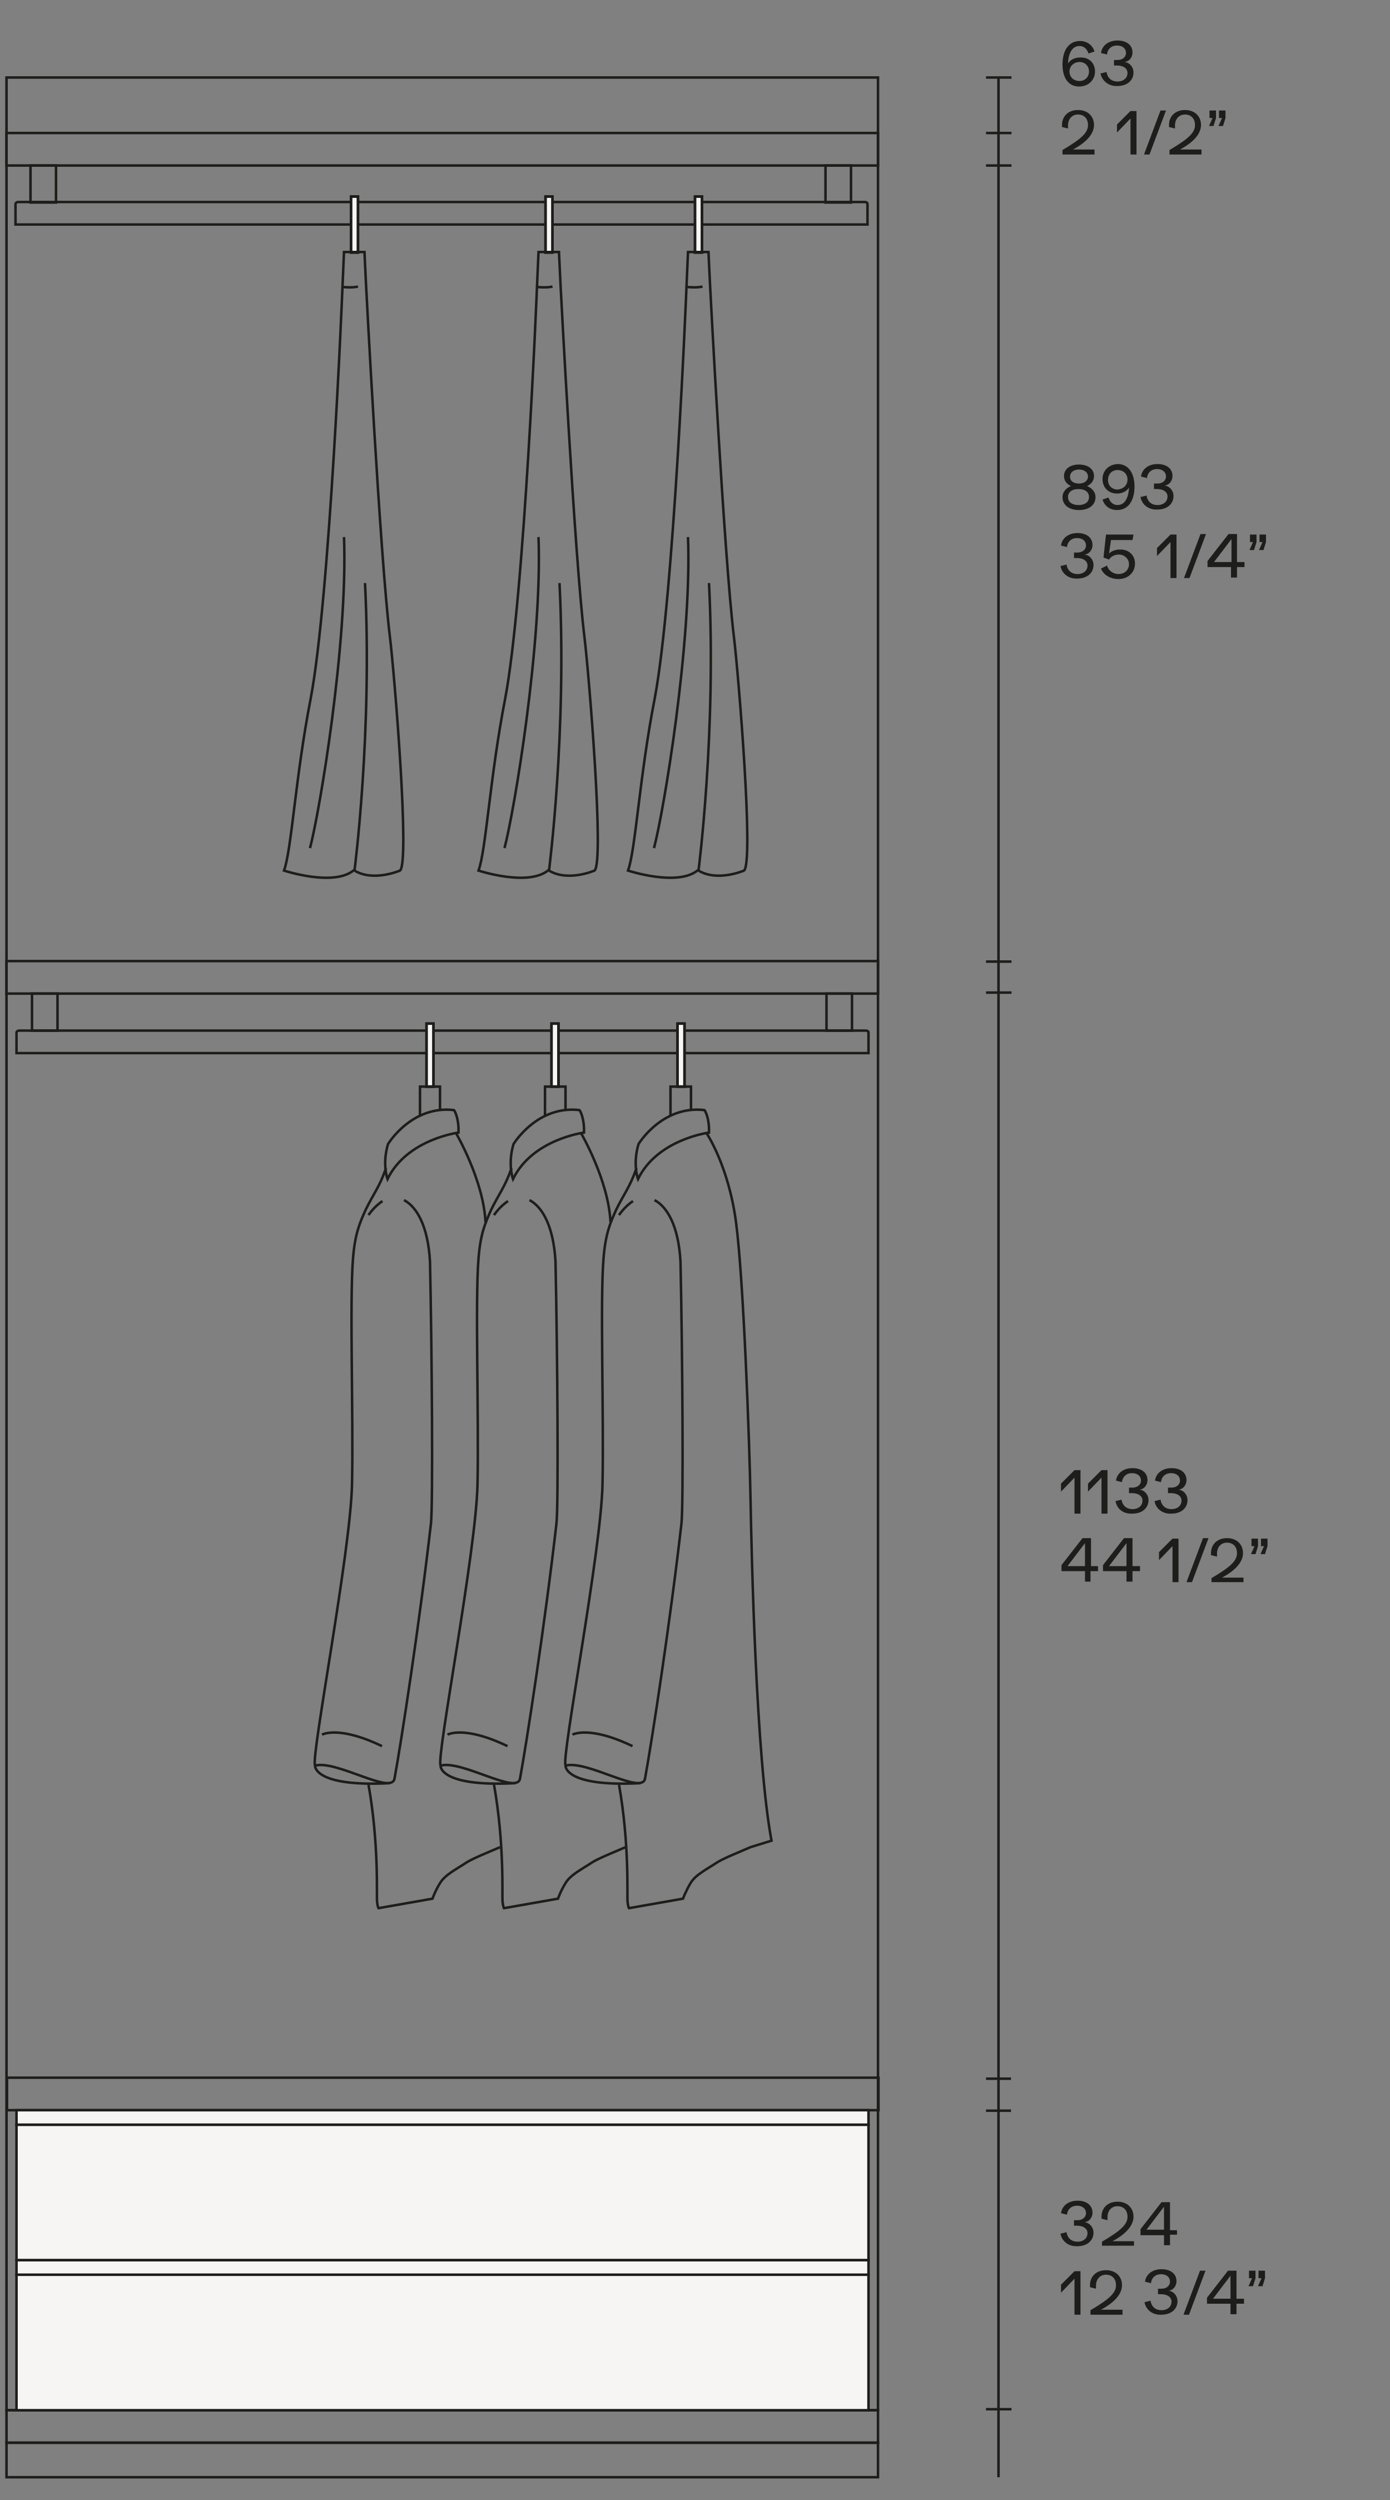 <?xml version="1.0" encoding="utf-8"?>
<!-- Generator: Adobe Illustrator 25.2.1, SVG Export Plug-In . SVG Version: 6.00 Build 0)  -->
<svg version="1.1" id="Livello_1" xmlns="http://www.w3.org/2000/svg" xmlns:xlink="http://www.w3.org/1999/xlink" x="0px" y="0px"
	 viewBox="0 0 278 500" style="enable-background:new 0 0 278 500;" xml:space="preserve">
<rect x="0" y="0" width="278" height="500" fill="#808080" stroke="none"/>
<style type="text/css">
	.st0{fill:none;stroke:#1D1D1B;stroke-width:0.5;stroke-miterlimit:10;}
	.st1{fill:#1D1D1B;}
	.st2{fill:none;stroke:#1D1D1B;stroke-width:0.5;}
	.st3{fill:#F7F5F4;stroke:#1D1D1B;stroke-width:0.5;stroke-miterlimit:10;}
	.st4{fill:#F7F5F4;}
	.st5{fill:none;stroke:#1D1D1B;stroke-width:0.4;stroke-miterlimit:10;}
</style>
<g>
	<rect x="1.3" y="15.5" class="st0" width="174.3" height="466.5"/>
	<rect x="1.3" y="26.6" class="st0" width="174.3" height="6.5"/>
	<rect x="1.3" y="192.2" class="st0" width="174.3" height="6.5"/>
	<rect x="1.3" y="488.5" class="st0" width="174.3" height="6.9"/>
	<rect x="1.3" y="482" class="st0" width="174.3" height="6.5"/>
	<g>
		<path class="st1" d="M219.1,99.4c0,1.6-1.3,2.6-3.3,2.6c-2,0-3.3-1-3.3-2.6c0-1,0.7-1.8,1.7-2.2c-0.9-0.4-1.4-1.1-1.4-2
			c0-1.4,1.2-2.3,3-2.3c1.8,0,3,0.9,3,2.3c0,0.9-0.5,1.6-1.4,2C218.4,97.6,219.1,98.4,219.1,99.4z M217.8,99.4c0-1-0.8-1.6-2.1-1.6
			c-1.3,0-2.1,0.6-2.1,1.6c0,1,0.8,1.6,2.1,1.6C217,101,217.8,100.4,217.8,99.4z M214,95.3c0,0.9,0.7,1.4,1.8,1.4
			c1.1,0,1.8-0.6,1.8-1.4c0-0.8-0.7-1.4-1.8-1.4S214,94.5,214,95.3z"/>
		<path class="st1" d="M226.9,97.3c0,2.9-1.3,4.7-3.5,4.7c-1.4,0-2.5-0.8-2.9-2.1l1.2-0.4c0.3,0.9,0.9,1.5,1.8,1.5
			c1.4,0,2.2-1.3,2.3-3.5c-0.4,0.7-1.3,1.2-2.4,1.2c-1.7,0-2.9-1.2-2.9-2.9c0-1.7,1.3-3,3.2-3C225.7,92.9,226.9,94.6,226.9,97.3z
			 M225.5,95.9c0-1.1-0.8-1.9-2-1.9c-1.1,0-1.9,0.8-1.9,2c0,1.1,0.8,1.9,1.9,1.9C224.7,97.8,225.5,97,225.5,95.9z"/>
		<path class="st1" d="M228.1,99.4l1.2-0.3c0.2,1.2,1,1.9,2.2,1.9c1.2,0,2-0.7,2-1.7c0-0.9-0.8-1.5-2.1-1.5c-0.3,0-0.5,0-0.6,0v-1.1
			c0.3,0,0.5,0,0.7,0c1,0,1.7-0.6,1.7-1.4c0-0.9-0.7-1.5-1.8-1.5c-1.1,0-1.9,0.7-2,1.8l-1.2-0.3c0.2-1.5,1.5-2.5,3.3-2.5
			c1.8,0,3,0.9,3,2.4c0,0.9-0.6,1.8-1.6,1.9v0c1,0.1,1.8,1,1.8,2.1c0,1.6-1.3,2.7-3.2,2.7C229.8,102,228.4,101,228.1,99.4z"/>
	</g>
	<g>
		<path class="st1" d="M212.1,113.2l1.2-0.3c0.2,1.2,1,1.9,2.2,1.9c1.2,0,2-0.7,2-1.7c0-0.9-0.8-1.5-2.1-1.5c-0.3,0-0.5,0-0.6,0
			v-1.1c0.3,0,0.5,0,0.7,0c1,0,1.7-0.6,1.7-1.4c0-0.9-0.7-1.5-1.8-1.5c-1.1,0-1.9,0.7-2,1.8l-1.2-0.3c0.2-1.5,1.5-2.5,3.3-2.5
			c1.8,0,3,0.9,3,2.4c0,0.9-0.6,1.8-1.6,1.9v0c1,0.1,1.8,1,1.8,2.1c0,1.6-1.3,2.7-3.2,2.7C213.8,115.8,212.4,114.8,212.1,113.2z"/>
		<path class="st1" d="M227,112.7c0,1.8-1.4,3.1-3.3,3.1c-1.6,0-3-0.8-3.5-2.1l1.2-0.6c0.3,1,1.2,1.7,2.3,1.7c1.2,0,2.1-0.8,2.1-2
			c0-1-0.9-1.9-2-1.9c-0.9,0-1.6,0.4-2,1l-1.1-0.4l0.5-4.6h5.5l-0.2,1.1h-4.3l-0.4,2.7c0.5-0.5,1.3-0.8,2.1-0.8
			C225.7,109.8,227,111,227,112.7z"/>
		<path class="st1" d="M235.3,106.8v8.8h-1.2v-7.2l-2.7,2.8v-1.6l2.7-2.7H235.3z"/>
		<path class="st1" d="M240.1,106.8h1.1l-3.3,8.8h-1.1L240.1,106.8z"/>
		<path class="st1" d="M248.9,112.4v1h-1.5v2.1h-1.2v-2.1h-4.7v-1.2l4.2-5.4h1.7v5.6H248.9z M246.3,107.8l-3.5,4.6h3.5V107.8z"/>
		<path class="st1" d="M250.6,108.4h-0.6v-1.5h1.3v1.5l-0.5,1.6h-0.9L250.6,108.4z M252.5,108.4h-0.6v-1.5h1.3v1.5l-0.5,1.6h-0.9
			L252.5,108.4z"/>
	</g>
	<line class="st2" x1="197.2" y1="192.3" x2="202.3" y2="192.3"/>
	<line class="st2" x1="197.2" y1="198.5" x2="202.3" y2="198.5"/>
	<line class="st2" x1="197.2" y1="481.8" x2="202.3" y2="481.8"/>
	<line class="st2" x1="197.2" y1="26.6" x2="202.3" y2="26.6"/>
	<g>
		<path class="st1" d="M216.1,293.9v8.8h-1.2v-7.2l-2.7,2.8v-1.6l2.7-2.7H216.1z"/>
		<path class="st1" d="M221.5,293.9v8.8h-1.2v-7.2l-2.7,2.8v-1.6l2.7-2.7H221.5z"/>
		<path class="st1" d="M223.1,300.2l1.2-0.3c0.2,1.2,1,1.9,2.2,1.9c1.2,0,2-0.7,2-1.7c0-0.9-0.8-1.5-2.1-1.5c-0.3,0-0.5,0-0.6,0
			v-1.1c0.3,0,0.5,0,0.7,0c1,0,1.7-0.6,1.7-1.4c0-0.9-0.7-1.5-1.8-1.5c-1.1,0-1.9,0.7-2,1.8l-1.2-0.3c0.2-1.5,1.5-2.5,3.3-2.5
			c1.8,0,3,0.9,3,2.4c0,0.9-0.6,1.8-1.6,1.9v0c1,0.1,1.8,1,1.8,2.1c0,1.6-1.3,2.7-3.2,2.7C224.7,302.8,223.4,301.8,223.1,300.2z"/>
		<path class="st1" d="M230.9,300.2l1.2-0.3c0.2,1.2,1,1.9,2.2,1.9c1.2,0,2-0.7,2-1.7c0-0.9-0.8-1.5-2.1-1.5c-0.3,0-0.5,0-0.6,0
			v-1.1c0.3,0,0.5,0,0.7,0c1,0,1.7-0.6,1.7-1.4c0-0.9-0.7-1.5-1.8-1.5c-1.1,0-1.9,0.7-2,1.8l-1.2-0.3c0.2-1.5,1.5-2.5,3.3-2.5
			c1.8,0,3,0.9,3,2.4c0,0.9-0.6,1.8-1.6,1.9v0c1,0.1,1.8,1,1.8,2.1c0,1.6-1.3,2.7-3.2,2.7C232.6,302.8,231.2,301.8,230.9,300.2z"/>
	</g>
	<g>
		<path class="st1" d="M219.6,313.2v1h-1.5v2.1H217v-2.1h-4.7v-1.2l4.2-5.4h1.7v5.6H219.6z M217,308.6l-3.5,4.6h3.5V308.6z"/>
		<path class="st1" d="M228,313.2v1h-1.5v2.1h-1.2v-2.1h-4.7v-1.2l4.2-5.4h1.7v5.6H228z M225.3,308.6l-3.5,4.6h3.5V308.6z"/>
		<path class="st1" d="M235.7,307.6v8.8h-1.2v-7.2l-2.7,2.8v-1.6l2.7-2.7H235.7z"/>
		<path class="st1" d="M240.6,307.6h1.1l-3.3,8.8h-1.1L240.6,307.6z"/>
		<path class="st1" d="M248.7,315.3v1.1h-6.4v-0.8c3.9-2.3,5.1-3.5,5.1-5c0-1.3-0.8-2.1-2-2.1c-1.2,0-2,0.9-2,2.2c0,0.2,0,0.4,0,0.6
			l-1.2-0.3c0-0.1,0-0.3,0-0.4c0-1.8,1.3-3,3.2-3c1.9,0,3.2,1.2,3.2,3c0,1.7-1.4,3.4-4.2,4.9H248.7z"/>
		<path class="st1" d="M250.9,309.2h-0.6v-1.5h1.3v1.5l-0.5,1.6h-0.9L250.9,309.2z M252.8,309.2h-0.6v-1.5h1.3v1.5l-0.5,1.6h-0.9
			L252.8,309.2z"/>
	</g>
	<rect x="1.4" y="415.5" class="st0" width="174.3" height="6.5"/>
	<line class="st2" x1="197.2" y1="33.1" x2="202.3" y2="33.1"/>
	<line class="st2" x1="197.2" y1="15.5" x2="202.3" y2="15.5"/>
	<line class="st0" x1="199.7" y1="495.4" x2="199.7" y2="15.5"/>
	<line class="st2" x1="197.2" y1="415.7" x2="202.2" y2="415.7"/>
	<line class="st2" x1="197.2" y1="422.1" x2="202.2" y2="422.1"/>
	<g>
		<path class="st1" d="M219,14.3c0,1.7-1.3,3-3.2,3c-2.1,0-3.3-1.7-3.3-4.4c0-2.9,1.3-4.7,3.5-4.7c1.4,0,2.5,0.8,2.9,2.1l-1.2,0.4
			c-0.3-0.9-0.9-1.5-1.8-1.5c-1.4,0-2.2,1.3-2.3,3.5c0.4-0.7,1.3-1.2,2.4-1.2C217.8,11.4,219,12.6,219,14.3z M217.8,14.3
			c0-1.1-0.8-1.9-1.9-1.9c-1.1,0-2,0.8-2,1.9s0.8,1.9,2,1.9C217,16.2,217.8,15.4,217.8,14.3z"/>
		<path class="st1" d="M220.1,14.7l1.2-0.3c0.2,1.2,1,1.9,2.2,1.9c1.2,0,2-0.7,2-1.7c0-0.9-0.8-1.5-2.1-1.5c-0.3,0-0.5,0-0.6,0V12
			c0.3,0,0.5,0,0.7,0c1,0,1.7-0.6,1.7-1.4c0-0.9-0.7-1.5-1.8-1.5c-1.1,0-1.9,0.7-2,1.8l-1.2-0.3c0.2-1.5,1.5-2.5,3.3-2.5
			c1.8,0,3,0.9,3,2.4c0,0.9-0.6,1.8-1.6,1.9v0c1,0.1,1.8,1,1.8,2.1c0,1.6-1.3,2.7-3.2,2.7C221.8,17.3,220.4,16.2,220.1,14.7z"/>
	</g>
	<g>
		<path class="st1" d="M218.9,29.8v1.1h-6.4V30c3.9-2.3,5.1-3.5,5.1-5c0-1.3-0.8-2.1-2-2.1c-1.2,0-2,0.9-2,2.2c0,0.2,0,0.4,0,0.6
			l-1.2-0.3c0-0.1,0-0.3,0-0.4c0-1.8,1.3-3,3.2-3c1.9,0,3.2,1.2,3.2,3c0,1.7-1.4,3.4-4.2,4.9H218.9z"/>
		<path class="st1" d="M227.3,22.1v8.8h-1.2v-7.2l-2.7,2.8v-1.6l2.7-2.7H227.3z"/>
		<path class="st1" d="M232.1,22.1h1.1l-3.3,8.8h-1.1L232.1,22.1z"/>
		<path class="st1" d="M240.3,29.8v1.1h-6.4V30c3.9-2.3,5.1-3.5,5.1-5c0-1.3-0.8-2.1-2-2.1c-1.2,0-2,0.9-2,2.2c0,0.2,0,0.4,0,0.6
			l-1.2-0.3c0-0.1,0-0.3,0-0.4c0-1.8,1.3-3,3.2-3c1.9,0,3.2,1.2,3.2,3c0,1.7-1.4,3.4-4.2,4.9H240.3z"/>
		<path class="st1" d="M242.5,23.6h-0.6v-1.5h1.3v1.5l-0.5,1.6h-0.9L242.5,23.6z M244.4,23.6h-0.6v-1.5h1.3v1.5l-0.5,1.6h-0.9
			L244.4,23.6z"/>
	</g>
	<g>
		<g>
			<rect x="3.3" y="424.9" class="st3" width="170.4" height="27.1"/>
			<rect x="3.3" y="422" class="st3" width="170.4" height="2.9"/>
		</g>
		<g>
			<rect x="3.3" y="454.9" class="st3" width="170.4" height="27.1"/>
			<rect x="3.3" y="452" class="st3" width="170.4" height="2.9"/>
		</g>
	</g>
	<g>
		<path class="st1" d="M212.1,446.7l1.2-0.3c0.2,1.2,1,1.9,2.2,1.9c1.2,0,2-0.7,2-1.7c0-0.9-0.8-1.5-2.1-1.5c-0.3,0-0.5,0-0.6,0V444
			c0.3,0,0.5,0,0.7,0c1,0,1.7-0.6,1.7-1.4c0-0.9-0.7-1.5-1.8-1.5c-1.1,0-1.9,0.7-2,1.8l-1.2-0.3c0.2-1.5,1.5-2.5,3.3-2.5
			c1.8,0,3,0.9,3,2.4c0,0.9-0.6,1.8-1.6,1.9v0c1,0.1,1.8,1,1.8,2.1c0,1.6-1.3,2.7-3.2,2.7C213.8,449.3,212.4,448.3,212.1,446.7z"/>
		<path class="st1" d="M226.8,448v1.1h-6.4v-0.8c3.9-2.3,5.1-3.5,5.1-5c0-1.3-0.8-2.1-2-2.1c-1.2,0-2,0.9-2,2.2c0,0.2,0,0.4,0,0.6
			l-1.2-0.3c0-0.1,0-0.3,0-0.4c0-1.8,1.3-3,3.2-3c1.9,0,3.2,1.2,3.2,3c0,1.7-1.4,3.4-4.2,4.9H226.8z"/>
		<path class="st1" d="M235.4,445.9v1H234v2.1h-1.2V447h-4.7v-1.2l4.2-5.4h1.7v5.6H235.4z M232.8,441.3l-3.5,4.6h3.5V441.3z"/>
	</g>
	<g>
		<path class="st1" d="M216.1,454.1v8.8h-1.2v-7.2l-2.7,2.8v-1.6l2.7-2.7H216.1z"/>
		<path class="st1" d="M224.5,461.8v1.1h-6.4V462c3.9-2.3,5.1-3.5,5.1-5c0-1.3-0.8-2.1-2-2.1c-1.2,0-2,0.9-2,2.2c0,0.2,0,0.4,0,0.6
			l-1.2-0.3c0-0.1,0-0.3,0-0.4c0-1.8,1.3-3,3.2-3c1.9,0,3.2,1.2,3.2,3c0,1.7-1.4,3.4-4.2,4.9H224.5z"/>
		<path class="st1" d="M228.9,460.4l1.2-0.3c0.2,1.2,1,1.9,2.2,1.9c1.2,0,2-0.7,2-1.7c0-0.9-0.8-1.5-2.1-1.5c-0.3,0-0.5,0-0.6,0
			v-1.1c0.3,0,0.5,0,0.7,0c1,0,1.7-0.6,1.7-1.4c0-0.9-0.7-1.5-1.8-1.5c-1.1,0-1.9,0.7-2,1.8l-1.2-0.3c0.2-1.5,1.5-2.5,3.3-2.5
			c1.8,0,3,0.9,3,2.4c0,0.9-0.6,1.8-1.6,1.9v0c1,0.1,1.8,1,1.8,2.1c0,1.6-1.3,2.7-3.2,2.7C230.6,463,229.2,462,228.9,460.4z"/>
		<path class="st1" d="M240,454.1h1.1l-3.3,8.8h-1.1L240,454.1z"/>
		<path class="st1" d="M248.8,459.7v1h-1.5v2.1h-1.2v-2.1h-4.7v-1.2l4.2-5.4h1.7v5.6H248.8z M246.1,455.1l-3.5,4.6h3.5V455.1z"/>
		<path class="st1" d="M250.4,455.6h-0.6v-1.5h1.3v1.5l-0.5,1.6h-0.9L250.4,455.6z M252.3,455.6h-0.6v-1.5h1.3v1.5l-0.5,1.6h-0.9
			L252.3,455.6z"/>
	</g>
	<g>
		<g>
			<rect x="6.1" y="33.1" class="st0" width="5.1" height="7.4"/>
		</g>
		<g>
			<rect x="165.1" y="33.1" class="st0" width="5.1" height="7.4"/>
		</g>
		<path class="st0" d="M173.5,44.9v-4.1c0,0,0-0.3-0.2-0.3c0,0-0.1-0.1-0.3-0.1H3.6c-0.2,0-0.3,0.1-0.3,0.1
			c-0.2,0.1-0.2,0.3-0.2,0.3v4.1H173.5z"/>
	</g>
	<g>
		<g>
			<rect x="6.4" y="198.7" class="st0" width="5.1" height="7.4"/>
		</g>
		<g>
			<rect x="165.3" y="198.7" class="st0" width="5.1" height="7.4"/>
		</g>
		<path class="st0" d="M173.7,210.6v-4.1c0,0,0-0.3-0.2-0.3c0,0-0.1-0.1-0.3-0.1H3.8c-0.2,0-0.3,0.1-0.3,0.1
			c-0.2,0.1-0.2,0.3-0.2,0.3v4.1H173.7z"/>
	</g>
	<g>
		<g>
			<rect x="70.2" y="39.3" class="st3" width="1.4" height="11.2"/>
			<rect x="70.2" y="39.3" class="st0" width="1.4" height="11.2"/>
			<path class="st0" d="M73,116.6c1.5,29.7-2.1,57.5-2.1,57.5l0,0c3.8,2.3,9.1,0,9.1,0l0,0c2-1.6-1.1-39.1-2-46.6
				c-2-16.3-4.8-70.7-4.8-70.7c-0.2-4-0.3-6.4-0.3-6.4h-4.1l-0.3,6.9c0,0-2.5,62.3-6.4,82.6c-3,15.4-3.8,30.2-5.3,34.2
				c0,0,10,3.3,14-0.1"/>
			<path class="st0" d="M62,169.6c1.9-7.1,7.6-40.9,6.8-62.2"/>
			<path class="st0" d="M68.6,57.4c0,0,1.9,0.2,3-0.1"/>
		</g>
		<g>
			<rect x="109.1" y="39.3" class="st3" width="1.4" height="11.2"/>
			<rect x="109.1" y="39.3" class="st0" width="1.4" height="11.2"/>
			<path class="st0" d="M111.9,116.6c1.5,29.7-2.1,57.5-2.1,57.5l0,0c3.8,2.3,9.1,0,9.1,0l0,0c2-1.6-1.1-39.1-2-46.6
				c-2-16.3-4.8-70.7-4.8-70.7c-0.2-4-0.3-6.4-0.3-6.4h-4.1l-0.3,6.9c0,0-2.5,62.3-6.4,82.6c-3,15.4-3.8,30.2-5.3,34.2
				c0,0,10,3.3,14-0.1"/>
			<path class="st0" d="M100.9,169.6c1.9-7.1,7.6-40.9,6.8-62.2"/>
			<path class="st0" d="M107.5,57.4c0,0,1.9,0.2,3-0.1"/>
		</g>
		<g>
			<rect x="139" y="39.3" class="st3" width="1.4" height="11.2"/>
			<rect x="139" y="39.3" class="st0" width="1.4" height="11.2"/>
			<path class="st0" d="M141.8,116.6c1.5,29.7-2.1,57.5-2.1,57.5l0,0c3.8,2.3,9.1,0,9.1,0l0,0c2-1.6-1.1-39.1-2-46.6
				c-2-16.3-4.8-70.7-4.8-70.7c-0.2-4-0.3-6.4-0.3-6.4h-4.1l-0.3,6.9c0,0-2.5,62.3-6.4,82.6c-3,15.4-3.8,30.2-5.3,34.2
				c0,0,10,3.3,14-0.1"/>
			<path class="st0" d="M130.8,169.6c1.9-7.1,7.6-40.9,6.8-62.2"/>
			<path class="st0" d="M137.5,57.4c0,0,1.9,0.2,3-0.1"/>
		</g>
	</g>
	<g>
		<rect x="85.3" y="204.7" class="st3" width="1.4" height="12.6"/>
		<rect x="85.3" y="204.7" class="st0" width="1.4" height="12.6"/>
		<polyline class="st0" points="88,222 88,217.3 84,217.3 84,223.3 		"/>
		<g>
			<path class="st0" d="M100,369.4c-2.3,1-5.3,2.2-6.6,3c-2.1,1.4-4.4,2.5-5.4,4.2c-1,1.6-1.5,3.1-1.5,3.1l-10.8,1.9
				c0,0-0.2-0.3-0.3-1.4c-0.1-1.1,0.4-11.5-1.7-23.3"/>
			<path class="st0" d="M91.2,226.6c0,0,5.5,9.4,5.9,17.8"/>
			<path class="st0" d="M63,353c-0.8-1.8,7.1-42.6,7.4-56.1c0.3-13.5-0.5-36.4,0.2-45.2c0.4-5.1,1.4-7.2,2.5-9.7
				c1.6-3.3,2.8-4.6,4.1-8.4"/>
			<path class="st0" d="M64.4,346.9c0,0,3.3-1.9,12,2.3"/>
			<path class="st0" d="M80.8,240c2.5,1.3,4.8,5.1,5.2,12.3h0c0.4,18.7,0.6,48.4,0.2,52.3c-2.3,20.1-6,44.1-7.3,51.1
				c-0.6,3.3-11.7-3.8-15.9-2.6c0,0-0.3,4.3,15,3.5"/>
			<path class="st0" d="M73.7,243c0,0,1.1-1.7,2.8-2.8"/>
			<path class="st0" d="M91.7,226.5c0,0-10.3,1.3-14.2,9.3c0,0-1.1-3,0.1-7c0,0,4.7-7.8,13.2-6.8C90.9,222.1,91.8,223.6,91.7,226.5z
				"/>
		</g>
		<rect x="110.3" y="204.7" class="st3" width="1.4" height="12.6"/>
		<rect x="110.3" y="204.7" class="st0" width="1.4" height="12.6"/>
		<polyline class="st0" points="113.1,222 113.1,217.3 109,217.3 109,223.3 		"/>
		<rect x="135.5" y="204.7" class="st3" width="1.4" height="12.6"/>
		<rect x="135.5" y="204.7" class="st0" width="1.4" height="12.6"/>
		<polyline class="st0" points="138.2,222 138.2,217.3 134.1,217.3 134.1,223.3 		"/>
		<g>
			<path class="st0" d="M125.1,369.4c-2.3,1-5.3,2.2-6.6,3c-2.1,1.4-4.4,2.5-5.4,4.2c-1,1.6-1.5,3.1-1.5,3.1l-10.8,1.9
				c0,0-0.2-0.3-0.3-1.4c-0.1-1.1,0.4-11.5-1.7-23.3"/>
			<path class="st0" d="M116.2,226.6c0,0,5.5,9.4,5.9,17.8"/>
			<path class="st0" d="M88.1,353c-0.8-1.8,7.1-42.6,7.4-56.1c0.3-13.5-0.5-36.4,0.2-45.2c0.4-5.1,1.4-7.2,2.5-9.7
				c1.6-3.3,2.8-4.6,4.1-8.4"/>
			<path class="st0" d="M89.5,346.9c0,0,3.3-1.9,12,2.3"/>
			<path class="st0" d="M105.9,240c2.5,1.3,4.8,5.1,5.2,12.3h0c0.4,18.7,0.6,48.4,0.2,52.3c-2.3,20.1-6,44.1-7.3,51.1
				c-0.6,3.3-11.7-3.8-15.9-2.6c0,0-0.3,4.3,15,3.5"/>
			<path class="st0" d="M98.8,243c0,0,1.1-1.7,2.8-2.8"/>
			<path class="st0" d="M116.8,226.5c0,0-10.3,1.3-14.2,9.3c0,0-1.1-3,0.1-7c0,0,4.7-7.8,13.2-6.8
				C116,222.1,116.9,223.6,116.8,226.5z"/>
		</g>
		<g>
			<path class="st0" d="M141.3,226.6c0,0,4.4,6.5,5.9,17.8c1.5,11.2,2.7,44,2.9,55.1c0.2,11.1,1.1,52,4.2,68.6l-4.2,1.3
				c-2.3,1-5.3,2.2-6.6,3c-2.1,1.4-4.4,2.5-5.4,4.2s-1.5,3.1-1.5,3.1l-10.8,1.9c0,0-0.2-0.3-0.3-1.4c-0.1-1.1,0.4-11.5-1.7-23.3"/>
			<path class="st0" d="M113.1,353c-0.8-1.8,7.1-42.6,7.4-56.1c0.3-13.5-0.5-36.4,0.2-45.2c0.4-5.1,1.4-7.2,2.5-9.7
				c1.6-3.3,2.8-4.6,4.1-8.4"/>
			<path class="st0" d="M114.5,346.9c0,0,3.3-1.9,12,2.3"/>
			<path class="st0" d="M130.9,240c2.5,1.3,4.8,5.1,5.2,12.3h0c0.4,18.7,0.6,48.4,0.2,52.3c-2.3,20.1-6,44.1-7.3,51.1
				c-0.6,3.3-11.7-3.8-15.9-2.6c0,0-0.3,4.3,15,3.5"/>
			<path class="st0" d="M123.8,243c0,0,1.1-1.7,2.8-2.8"/>
			<path class="st0" d="M141.8,226.5c0,0-10.3,1.3-14.2,9.3c0,0-1.1-3,0.1-7c0,0,4.7-7.8,13.2-6.8
				C141,222.1,141.9,223.6,141.8,226.5z"/>
		</g>
	</g>
</g>
</svg>
